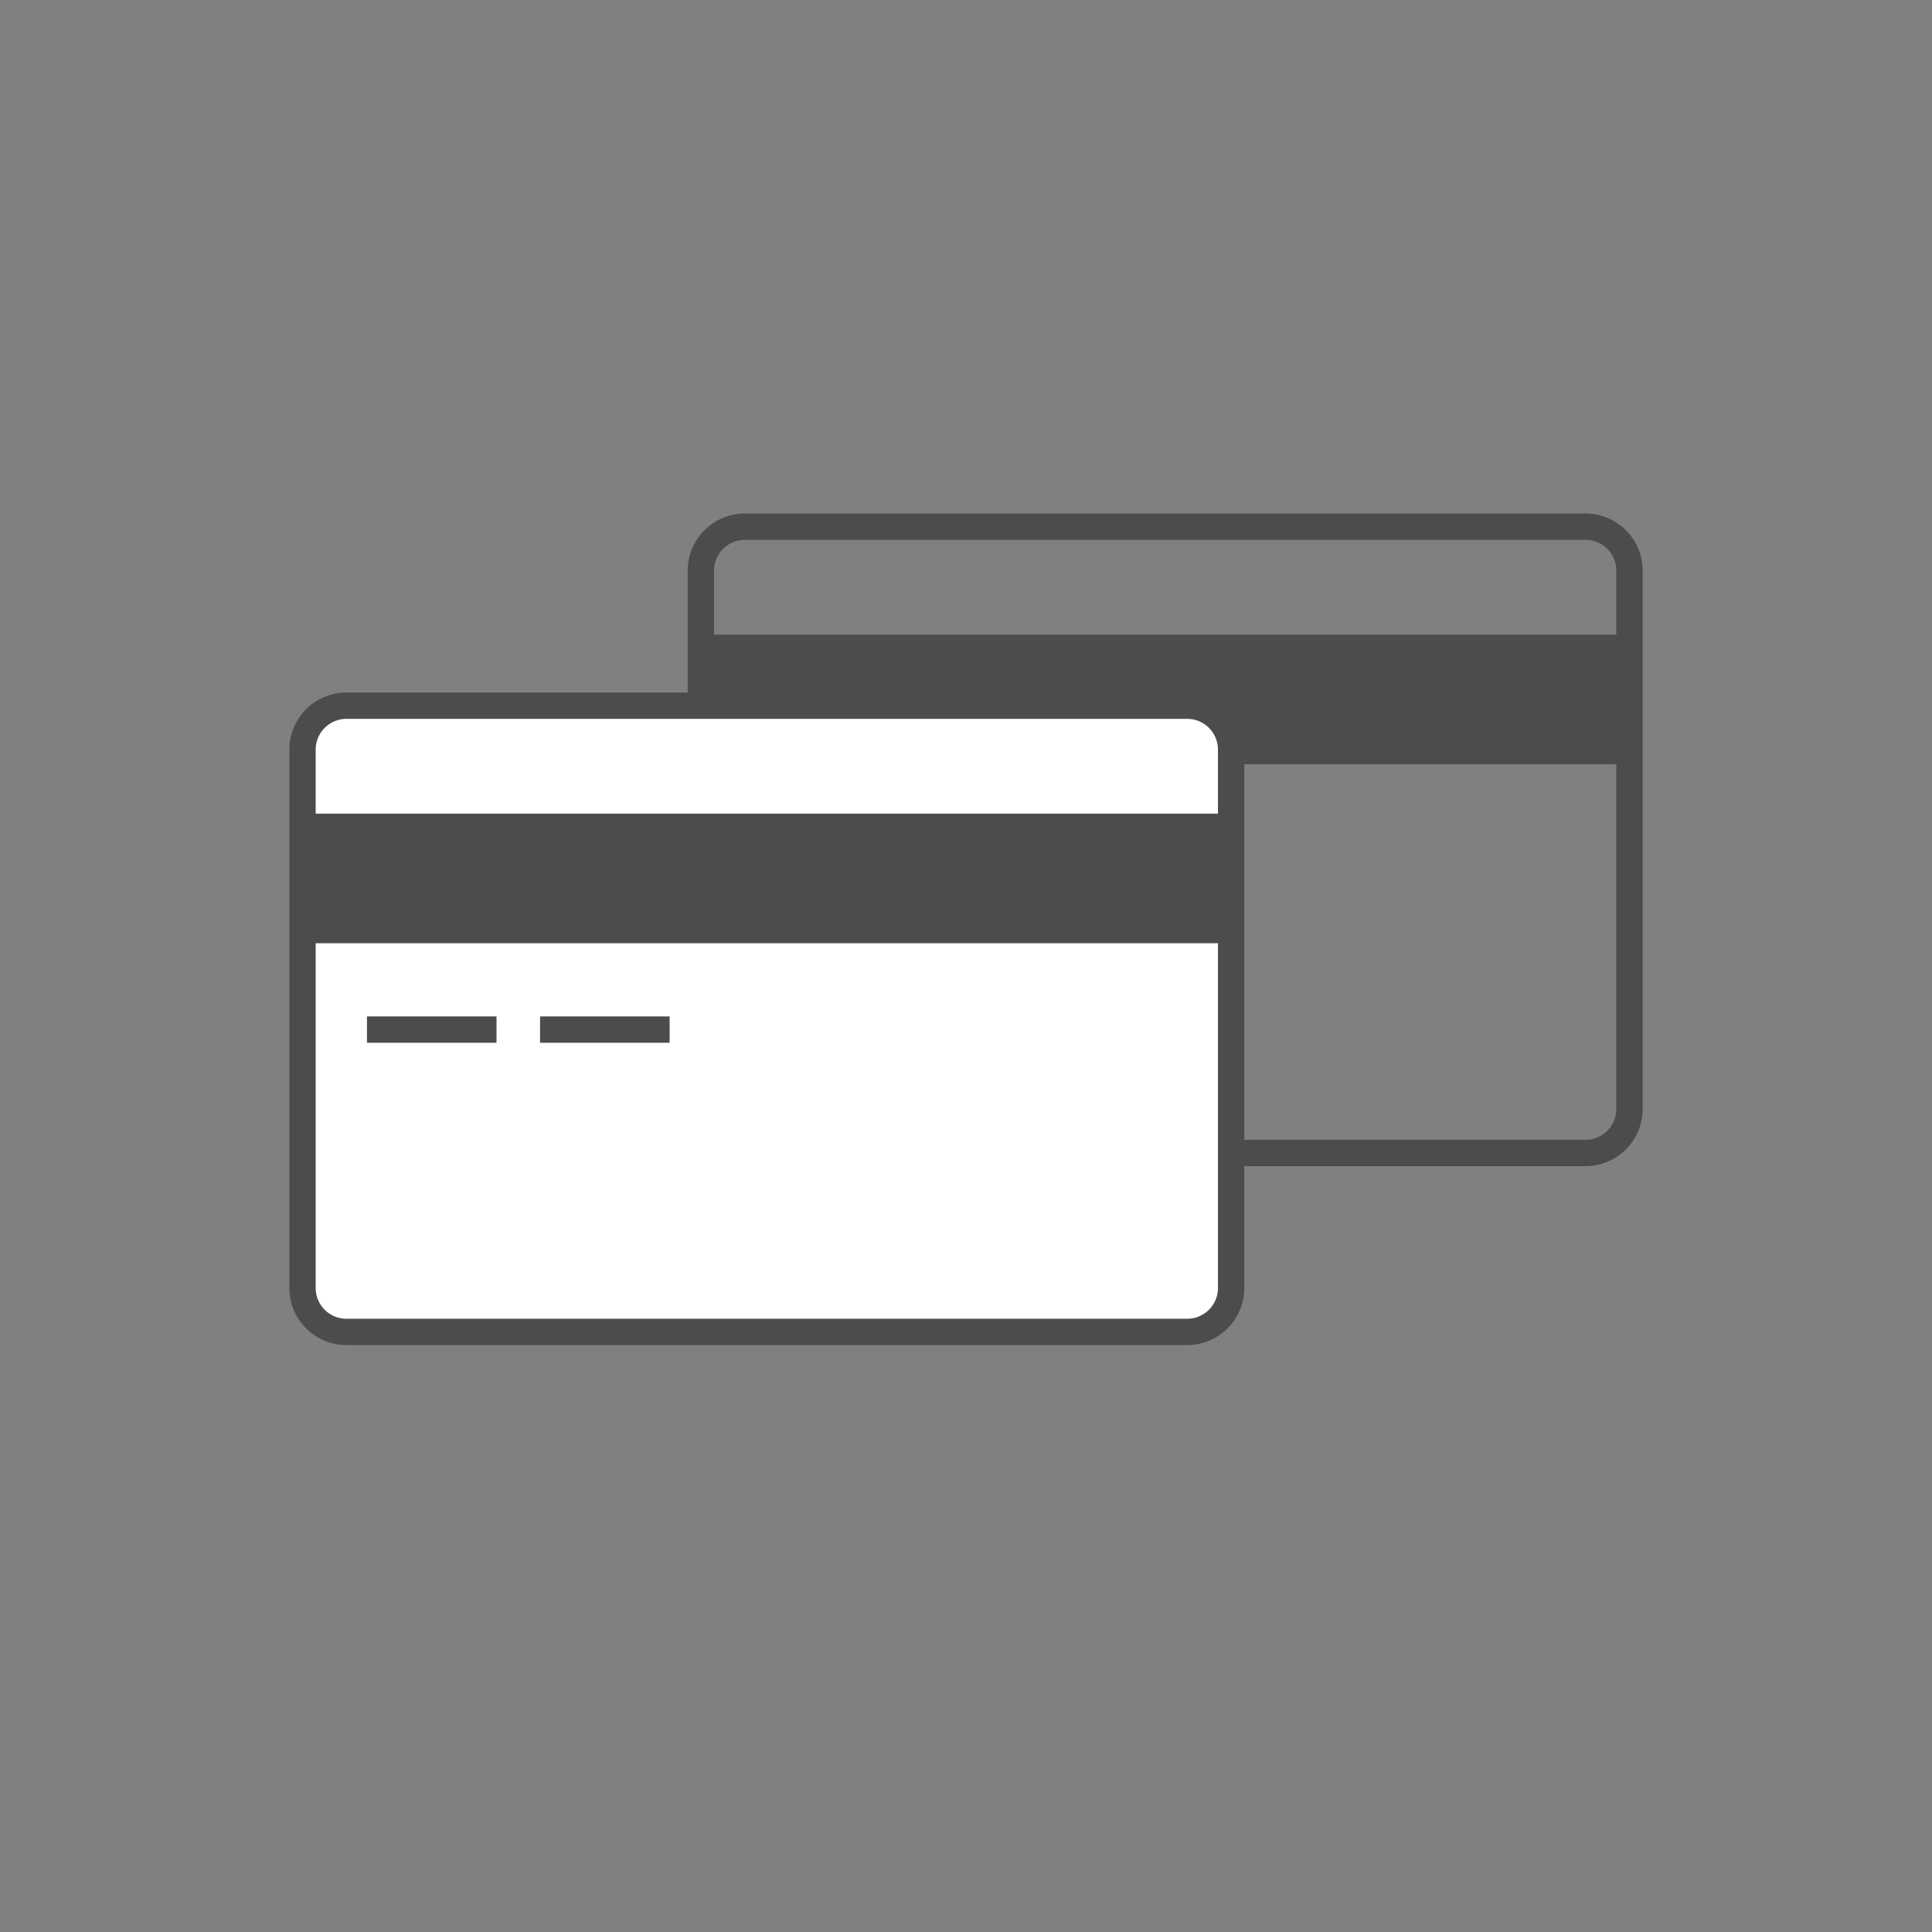 <svg id="OUTLINE_-_use_this_to_export_SVG" data-name="OUTLINE - use this to export SVG" xmlns="http://www.w3.org/2000/svg" viewBox="0 0 88 88">
  <rect x="0" y="0" width="88" height="88" fill="#808080" stroke="none"/>
  <defs>
    <style>
      .cls-1 {
        fill: none;
      }

      .cls-2 {
        fill: #4d4c4c;
      }

      .cls-3 {
        fill: #fff;
      }
    </style>
  </defs>
  <title>cards</title>
  <g id="cards">
    <rect class="cls-1" width="88" height="88"/>
    <g>
      <g>
        <rect class="cls-2" x="34.875" y="38.145" width="5.902" height="1.2"/>
        <rect class="cls-2" x="42.744" y="38.145" width="5.902" height="1.2"/>
        <rect class="cls-2" x="31.924" y="28.909" width="42.296" height="5.902"/>
        <path class="cls-2" d="M72.221,53.116H33.924a2.603,2.603,0,0,1-2.6-2.6V25.991a2.603,2.603,0,0,1,2.6-2.6H72.221a2.603,2.603,0,0,1,2.6,2.6V50.516A2.603,2.603,0,0,1,72.221,53.116ZM33.924,24.591a1.401,1.401,0,0,0-1.4,1.4V50.516A1.401,1.401,0,0,0,33.924,51.916H72.221a1.401,1.401,0,0,0,1.4-1.4V25.991a1.401,1.401,0,0,0-1.4-1.4Z"/>
      </g>
      <g>
        <g>
          <rect class="cls-3" x="13.779" y="32.142" width="42.296" height="28.525" rx="2" ry="2"/>
          <path class="cls-2" d="M54.076,61.268H15.779a2.603,2.603,0,0,1-2.6-2.6V34.143a2.603,2.603,0,0,1,2.6-2.6H54.076a2.603,2.603,0,0,1,2.6,2.6V58.668A2.603,2.603,0,0,1,54.076,61.268ZM15.779,32.743a1.401,1.401,0,0,0-1.4,1.4V58.668a1.401,1.401,0,0,0,1.4,1.4H54.076a1.401,1.401,0,0,0,1.4-1.4V34.143a1.401,1.401,0,0,0-1.4-1.4Z"/>
        </g>
        <rect class="cls-2" x="16.715" y="46.297" width="5.901" height="1.2"/>
        <rect class="cls-2" x="24.599" y="46.297" width="5.902" height="1.2"/>
        <rect class="cls-2" x="13.779" y="37.061" width="42.296" height="5.902"/>
      </g>
    </g>
  </g>
</svg>
